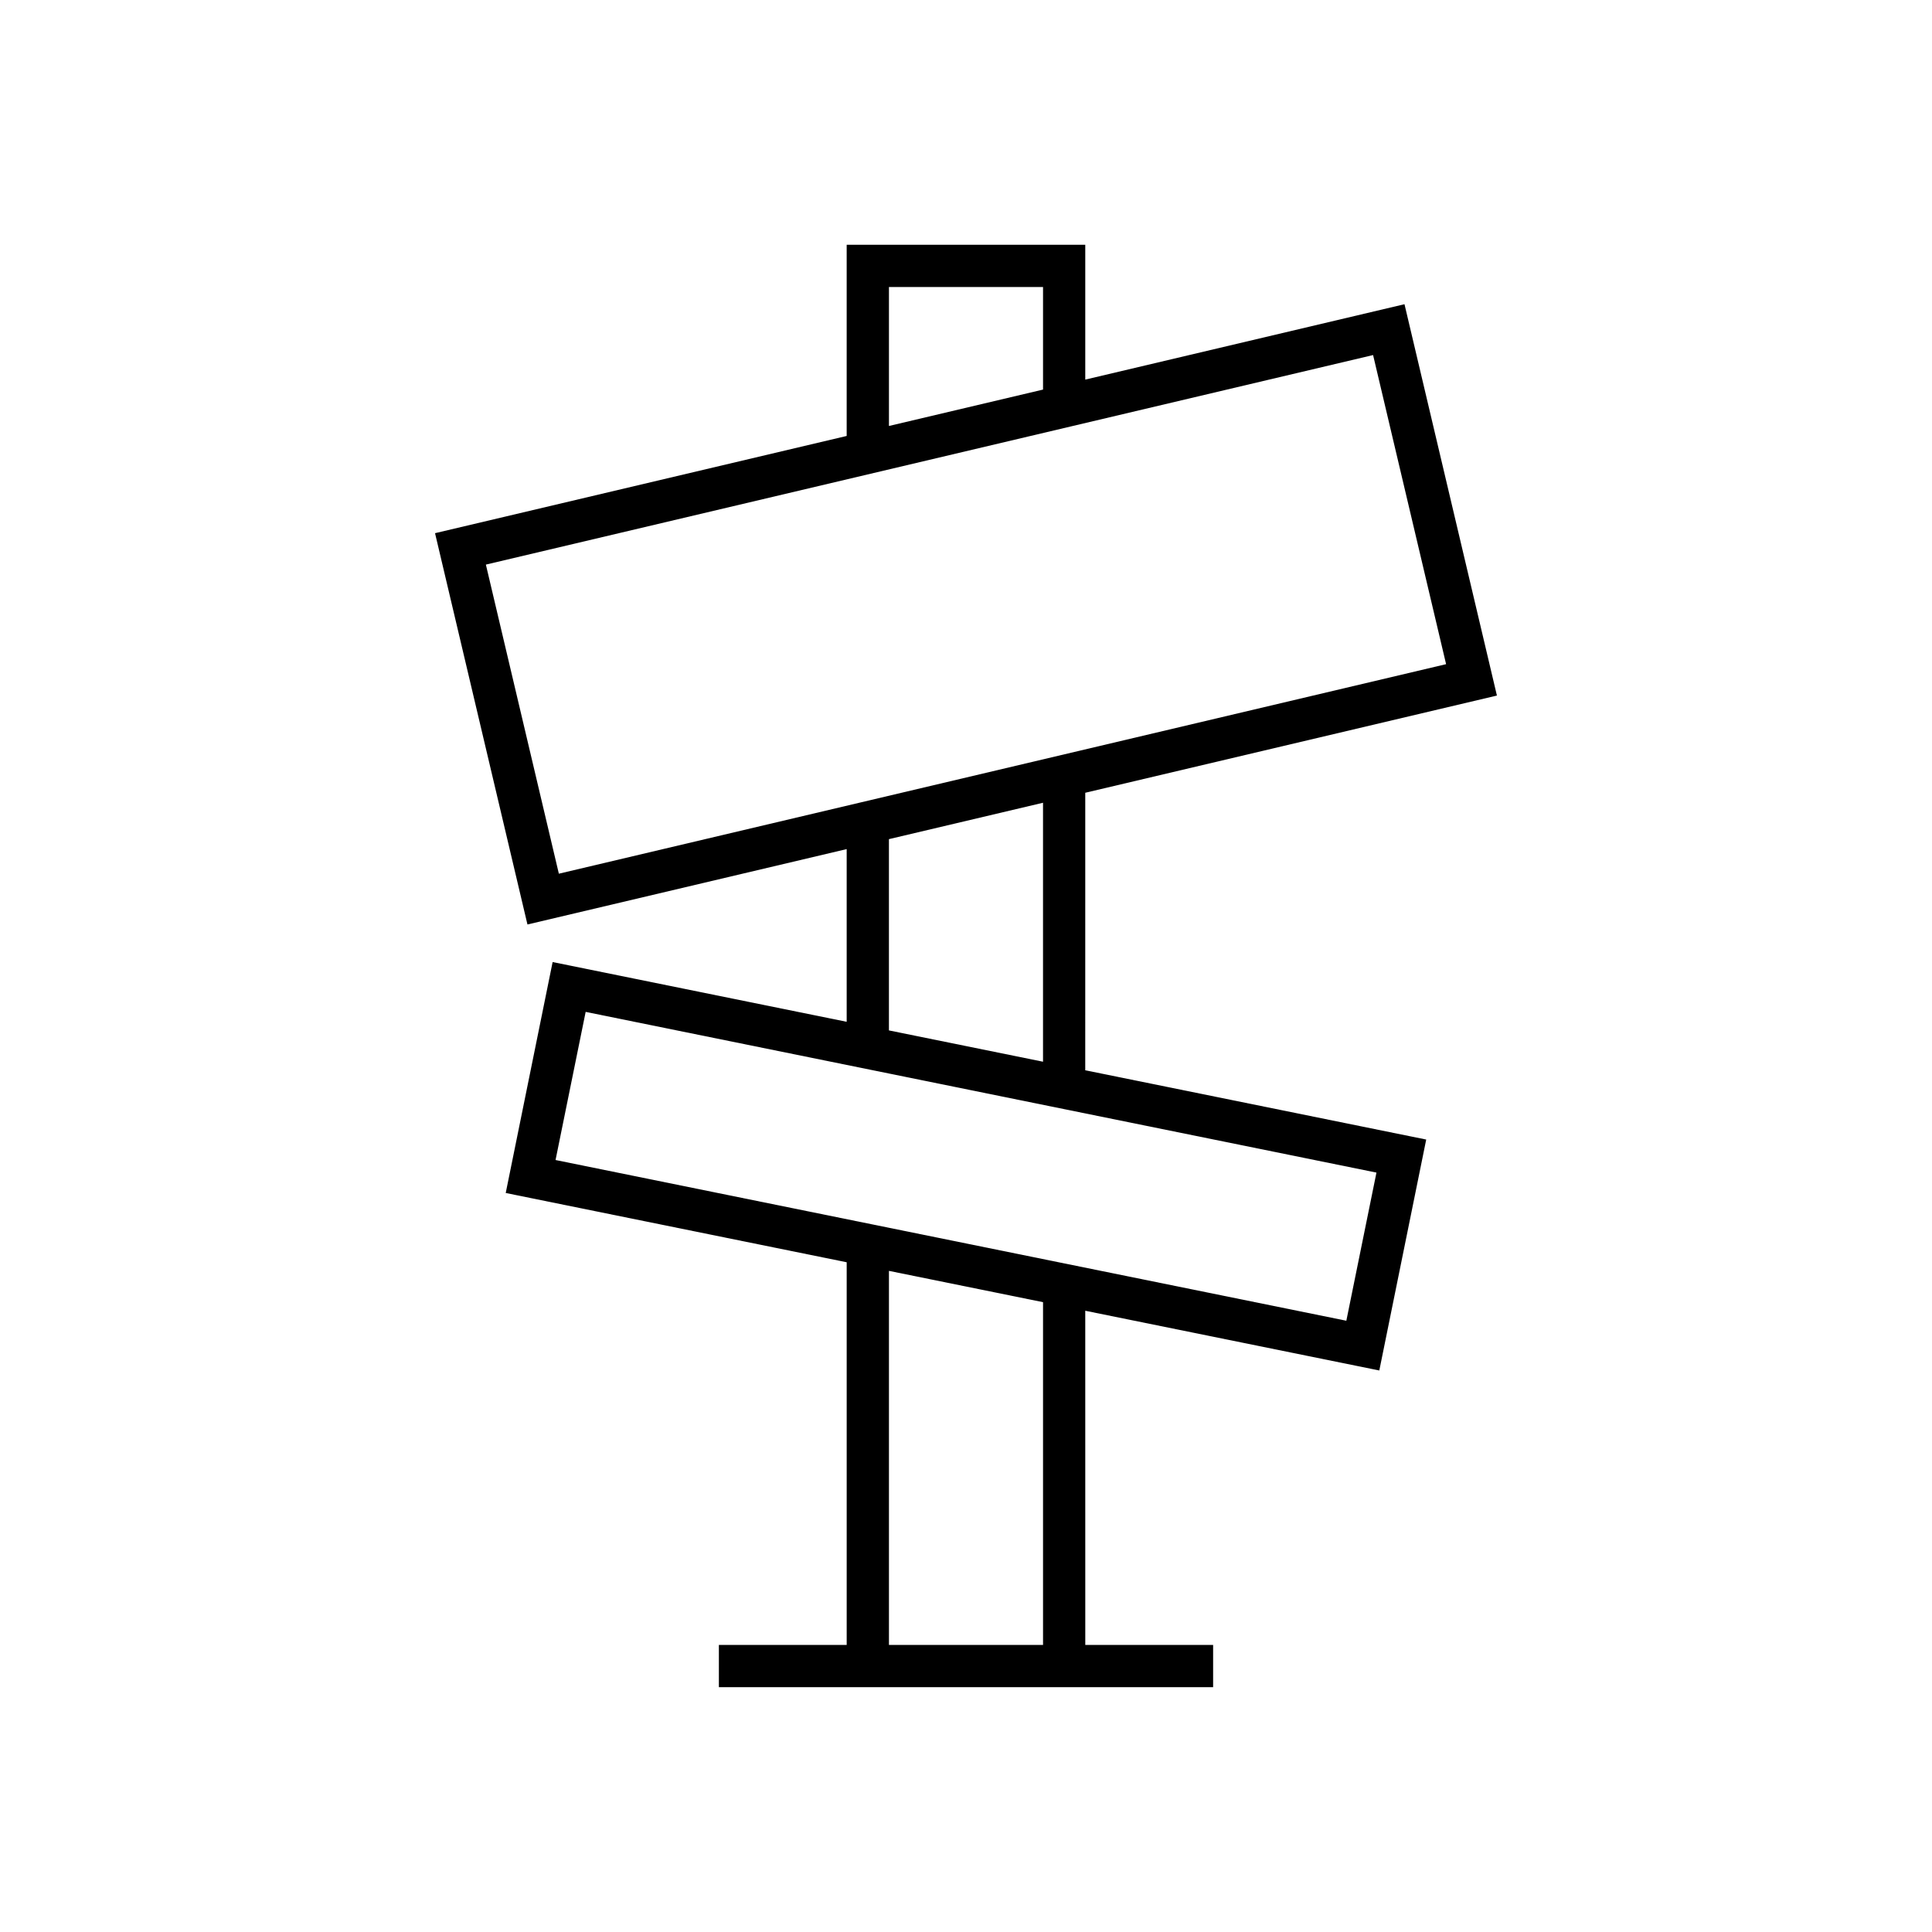 <?xml version="1.0" encoding="UTF-8"?>
<!-- Uploaded to: ICON Repo, www.iconrepo.com, Generator: ICON Repo Mixer Tools -->
<svg fill="#000000" width="800px" height="800px" version="1.1" viewBox="144 144 512 512" xmlns="http://www.w3.org/2000/svg">
 <path d="m540.7 328.33-24.496-103.71-84.598 19.98v-35.734h-63.227v50.668l-109.09 25.766 24.492 103.7 84.598-19.98v45.766l-77.926-15.832-12.43 61.199 90.359 18.359v101.41h-33.871v11.195h130.98v-11.195h-33.879l-0.008-88.562 77.926 15.832 12.43-61.199-90.359-18.359 0.004-73.543zm-161.12-108.27h40.836v27.184l-40.836 9.645zm40.836 359.87h-40.836v-99.137l40.836 8.297zm88.359-125.18-7.981 39.258-209.57-42.59 7.981-39.258zm-129.2-37.68v-50.688l40.836-9.645v68.629zm-87.473-41.531-19.34-81.914 235.12-55.531 19.348 81.918z"/>
</svg>